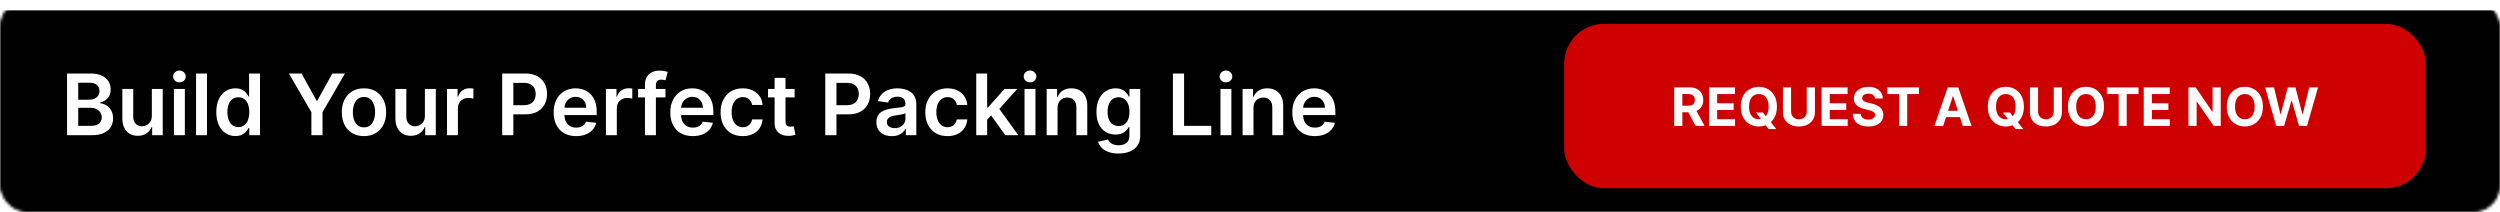 <svg width="943" height="80" viewBox="0 0 943 80" fill="none" xmlns="http://www.w3.org/2000/svg">
<mask id="mask0_2678_50" style="mask-type:alpha" maskUnits="userSpaceOnUse" x="0" y="0" width="943" height="80">
<rect x="0.5" y="0.5" width="942" height="79" rx="9.5" fill="#191919" stroke="#929496"/>
</mask>
<g mask="url(#mask0_2678_50)">
<g filter="url(#filter0_d_2678_50)">
<rect width="943" height="80" fill="black"/>
<rect x="0.5" y="0.5" width="942" height="79" stroke="black"/>
</g>
</g>
<path d="M25.296 51V27.727H34.205C35.886 27.727 37.284 27.992 38.398 28.523C39.519 29.046 40.356 29.761 40.909 30.671C41.47 31.579 41.75 32.61 41.75 33.761C41.75 34.708 41.568 35.519 41.205 36.193C40.841 36.86 40.352 37.401 39.739 37.818C39.125 38.235 38.439 38.534 37.682 38.716V38.943C38.508 38.989 39.299 39.242 40.057 39.705C40.822 40.159 41.447 40.803 41.932 41.636C42.417 42.47 42.659 43.477 42.659 44.659C42.659 45.864 42.367 46.947 41.784 47.909C41.201 48.864 40.322 49.617 39.148 50.17C37.974 50.724 36.496 51 34.716 51H25.296ZM29.511 47.477H34.045C35.576 47.477 36.678 47.186 37.352 46.602C38.034 46.011 38.375 45.254 38.375 44.33C38.375 43.64 38.205 43.019 37.864 42.466C37.523 41.905 37.038 41.466 36.409 41.148C35.78 40.822 35.03 40.659 34.159 40.659H29.511V47.477ZM29.511 37.625H33.682C34.409 37.625 35.064 37.492 35.648 37.227C36.231 36.955 36.689 36.572 37.023 36.08C37.364 35.58 37.534 34.989 37.534 34.307C37.534 33.405 37.216 32.663 36.58 32.08C35.951 31.496 35.015 31.204 33.773 31.204H29.511V37.625ZM57.27 43.659V33.545H61.383V51H57.395V47.898H57.213C56.819 48.875 56.171 49.674 55.27 50.295C54.376 50.917 53.274 51.227 51.963 51.227C50.819 51.227 49.808 50.974 48.929 50.466C48.058 49.951 47.376 49.205 46.883 48.227C46.391 47.242 46.145 46.053 46.145 44.659V33.545H50.258V44.023C50.258 45.129 50.562 46.008 51.168 46.659C51.774 47.311 52.569 47.636 53.554 47.636C54.16 47.636 54.747 47.489 55.315 47.193C55.883 46.898 56.349 46.458 56.713 45.875C57.084 45.284 57.27 44.545 57.27 43.659ZM65.614 51V33.545H69.727V51H65.614ZM67.682 31.068C67.03 31.068 66.47 30.852 66 30.421C65.53 29.981 65.296 29.454 65.296 28.841C65.296 28.22 65.53 27.693 66 27.261C66.47 26.822 67.03 26.602 67.682 26.602C68.341 26.602 68.901 26.822 69.364 27.261C69.833 27.693 70.068 28.22 70.068 28.841C70.068 29.454 69.833 29.981 69.364 30.421C68.901 30.852 68.341 31.068 67.682 31.068ZM78.071 27.727V51H73.957V27.727H78.071ZM88.778 51.307C87.407 51.307 86.18 50.955 85.097 50.25C84.013 49.545 83.157 48.523 82.528 47.182C81.9 45.841 81.585 44.212 81.585 42.295C81.585 40.356 81.903 38.72 82.54 37.386C83.184 36.045 84.051 35.034 85.142 34.352C86.233 33.663 87.449 33.318 88.79 33.318C89.812 33.318 90.653 33.492 91.312 33.841C91.972 34.182 92.494 34.595 92.881 35.08C93.267 35.557 93.566 36.008 93.778 36.432H93.949V27.727H98.074V51H94.028V48.25H93.778C93.566 48.674 93.26 49.125 92.858 49.602C92.456 50.072 91.926 50.474 91.267 50.807C90.608 51.14 89.778 51.307 88.778 51.307ZM89.926 47.932C90.797 47.932 91.54 47.697 92.153 47.227C92.767 46.75 93.233 46.087 93.551 45.239C93.869 44.39 94.028 43.401 94.028 42.273C94.028 41.144 93.869 40.163 93.551 39.33C93.24 38.496 92.778 37.849 92.165 37.386C91.559 36.924 90.812 36.693 89.926 36.693C89.01 36.693 88.244 36.932 87.631 37.409C87.017 37.886 86.555 38.545 86.244 39.386C85.934 40.227 85.778 41.189 85.778 42.273C85.778 43.364 85.934 44.337 86.244 45.193C86.562 46.042 87.028 46.712 87.642 47.205C88.263 47.689 89.025 47.932 89.926 47.932ZM108.986 27.727H113.747L119.44 38.023H119.668L125.361 27.727H130.122L121.656 42.318V51H117.452V42.318L108.986 27.727ZM137.29 51.341C135.585 51.341 134.108 50.966 132.858 50.216C131.608 49.466 130.638 48.417 129.949 47.068C129.267 45.72 128.926 44.144 128.926 42.341C128.926 40.538 129.267 38.958 129.949 37.602C130.638 36.246 131.608 35.193 132.858 34.443C134.108 33.693 135.585 33.318 137.29 33.318C138.994 33.318 140.472 33.693 141.722 34.443C142.972 35.193 143.938 36.246 144.619 37.602C145.309 38.958 145.653 40.538 145.653 42.341C145.653 44.144 145.309 45.72 144.619 47.068C143.938 48.417 142.972 49.466 141.722 50.216C140.472 50.966 138.994 51.341 137.29 51.341ZM137.312 48.045C138.237 48.045 139.009 47.792 139.631 47.284C140.252 46.769 140.714 46.08 141.017 45.216C141.328 44.352 141.483 43.39 141.483 42.33C141.483 41.261 141.328 40.295 141.017 39.432C140.714 38.561 140.252 37.867 139.631 37.352C139.009 36.837 138.237 36.58 137.312 36.58C136.366 36.58 135.578 36.837 134.949 37.352C134.328 37.867 133.862 38.561 133.551 39.432C133.248 40.295 133.097 41.261 133.097 42.33C133.097 43.39 133.248 44.352 133.551 45.216C133.862 46.08 134.328 46.769 134.949 47.284C135.578 47.792 136.366 48.045 137.312 48.045ZM160.27 43.659V33.545H164.384V51H160.395V47.898H160.213C159.819 48.875 159.171 49.674 158.27 50.295C157.376 50.917 156.274 51.227 154.963 51.227C153.819 51.227 152.808 50.974 151.929 50.466C151.058 49.951 150.376 49.205 149.884 48.227C149.391 47.242 149.145 46.053 149.145 44.659V33.545H153.259V44.023C153.259 45.129 153.562 46.008 154.168 46.659C154.774 47.311 155.569 47.636 156.554 47.636C157.16 47.636 157.747 47.489 158.315 47.193C158.884 46.898 159.349 46.458 159.713 45.875C160.084 45.284 160.27 44.545 160.27 43.659ZM168.614 51V33.545H172.602V36.455H172.784C173.102 35.447 173.648 34.67 174.42 34.125C175.201 33.572 176.091 33.295 177.091 33.295C177.318 33.295 177.572 33.307 177.852 33.33C178.14 33.345 178.379 33.371 178.568 33.409V37.193C178.394 37.133 178.117 37.08 177.739 37.034C177.367 36.981 177.008 36.955 176.659 36.955C175.909 36.955 175.235 37.117 174.636 37.443C174.045 37.761 173.58 38.205 173.239 38.773C172.898 39.341 172.727 39.996 172.727 40.739V51H168.614ZM189.42 51V27.727H198.148C199.936 27.727 201.436 28.061 202.648 28.727C203.867 29.394 204.788 30.311 205.409 31.477C206.038 32.636 206.352 33.955 206.352 35.432C206.352 36.924 206.038 38.25 205.409 39.409C204.78 40.568 203.852 41.481 202.625 42.148C201.398 42.807 199.886 43.136 198.091 43.136H192.307V39.67H197.523C198.568 39.67 199.424 39.489 200.091 39.125C200.758 38.761 201.25 38.261 201.568 37.625C201.894 36.989 202.057 36.258 202.057 35.432C202.057 34.606 201.894 33.879 201.568 33.25C201.25 32.621 200.754 32.133 200.08 31.784C199.413 31.428 198.553 31.25 197.5 31.25H193.636V51H189.42ZM217.31 51.341C215.56 51.341 214.048 50.977 212.776 50.25C211.51 49.515 210.537 48.477 209.855 47.136C209.173 45.788 208.832 44.201 208.832 42.375C208.832 40.58 209.173 39.004 209.855 37.648C210.545 36.284 211.507 35.224 212.741 34.466C213.976 33.701 215.427 33.318 217.094 33.318C218.17 33.318 219.185 33.492 220.139 33.841C221.101 34.182 221.95 34.712 222.685 35.432C223.427 36.151 224.01 37.068 224.435 38.182C224.859 39.288 225.071 40.606 225.071 42.136V43.398H210.764V40.625H221.128C221.12 39.837 220.95 39.136 220.616 38.523C220.283 37.901 219.817 37.413 219.219 37.057C218.628 36.701 217.938 36.523 217.151 36.523C216.31 36.523 215.571 36.727 214.935 37.136C214.298 37.538 213.802 38.068 213.446 38.727C213.098 39.379 212.92 40.095 212.912 40.875V43.295C212.912 44.311 213.098 45.182 213.469 45.909C213.84 46.629 214.359 47.182 215.026 47.568C215.692 47.947 216.473 48.136 217.366 48.136C217.965 48.136 218.507 48.053 218.991 47.886C219.476 47.712 219.897 47.458 220.253 47.125C220.609 46.792 220.878 46.379 221.06 45.886L224.901 46.318C224.658 47.333 224.196 48.22 223.514 48.977C222.84 49.727 221.976 50.311 220.923 50.727C219.87 51.136 218.666 51.341 217.31 51.341ZM228.551 51V33.545H232.54V36.455H232.722C233.04 35.447 233.585 34.67 234.358 34.125C235.138 33.572 236.028 33.295 237.028 33.295C237.256 33.295 237.509 33.307 237.79 33.33C238.078 33.345 238.316 33.371 238.506 33.409V37.193C238.331 37.133 238.055 37.08 237.676 37.034C237.305 36.981 236.945 36.955 236.597 36.955C235.847 36.955 235.172 37.117 234.574 37.443C233.983 37.761 233.517 38.205 233.176 38.773C232.835 39.341 232.665 39.996 232.665 40.739V51H228.551ZM251.017 33.545V36.727H240.699V33.545H251.017ZM243.278 51V31.898C243.278 30.724 243.521 29.746 244.006 28.966C244.498 28.186 245.157 27.602 245.983 27.216C246.809 26.829 247.725 26.636 248.733 26.636C249.445 26.636 250.078 26.693 250.631 26.807C251.184 26.921 251.593 27.023 251.858 27.114L251.04 30.296C250.866 30.242 250.646 30.189 250.381 30.136C250.116 30.076 249.82 30.046 249.494 30.046C248.729 30.046 248.188 30.231 247.869 30.602C247.559 30.966 247.403 31.489 247.403 32.17V51H243.278ZM261.31 51.341C259.56 51.341 258.048 50.977 256.776 50.25C255.51 49.515 254.537 48.477 253.855 47.136C253.173 45.788 252.832 44.201 252.832 42.375C252.832 40.58 253.173 39.004 253.855 37.648C254.545 36.284 255.507 35.224 256.741 34.466C257.976 33.701 259.427 33.318 261.094 33.318C262.17 33.318 263.185 33.492 264.139 33.841C265.101 34.182 265.95 34.712 266.685 35.432C267.427 36.151 268.01 37.068 268.435 38.182C268.859 39.288 269.071 40.606 269.071 42.136V43.398H254.764V40.625H265.128C265.12 39.837 264.95 39.136 264.616 38.523C264.283 37.901 263.817 37.413 263.219 37.057C262.628 36.701 261.938 36.523 261.151 36.523C260.31 36.523 259.571 36.727 258.935 37.136C258.298 37.538 257.802 38.068 257.446 38.727C257.098 39.379 256.92 40.095 256.912 40.875V43.295C256.912 44.311 257.098 45.182 257.469 45.909C257.84 46.629 258.359 47.182 259.026 47.568C259.692 47.947 260.473 48.136 261.366 48.136C261.965 48.136 262.507 48.053 262.991 47.886C263.476 47.712 263.897 47.458 264.253 47.125C264.609 46.792 264.878 46.379 265.06 45.886L268.901 46.318C268.658 47.333 268.196 48.22 267.514 48.977C266.84 49.727 265.976 50.311 264.923 50.727C263.87 51.136 262.666 51.341 261.31 51.341ZM280.165 51.341C278.422 51.341 276.926 50.958 275.676 50.193C274.434 49.428 273.475 48.371 272.801 47.023C272.134 45.667 271.801 44.106 271.801 42.341C271.801 40.568 272.142 39.004 272.824 37.648C273.506 36.284 274.468 35.224 275.71 34.466C276.96 33.701 278.438 33.318 280.142 33.318C281.559 33.318 282.813 33.58 283.903 34.102C285.002 34.617 285.877 35.349 286.528 36.295C287.18 37.235 287.551 38.333 287.642 39.591H283.71C283.551 38.75 283.172 38.049 282.574 37.489C281.983 36.92 281.191 36.636 280.199 36.636C279.358 36.636 278.619 36.864 277.983 37.318C277.347 37.765 276.85 38.409 276.494 39.25C276.146 40.091 275.972 41.099 275.972 42.273C275.972 43.462 276.146 44.485 276.494 45.341C276.843 46.189 277.331 46.845 277.96 47.307C278.597 47.761 279.343 47.989 280.199 47.989C280.805 47.989 281.347 47.875 281.824 47.648C282.309 47.413 282.714 47.076 283.04 46.636C283.366 46.197 283.589 45.663 283.71 45.034H287.642C287.544 46.269 287.18 47.364 286.551 48.318C285.922 49.265 285.066 50.008 283.983 50.545C282.9 51.076 281.627 51.341 280.165 51.341ZM299.736 33.545V36.727H289.702V33.545H299.736ZM292.179 29.364H296.293V45.75C296.293 46.303 296.376 46.727 296.543 47.023C296.717 47.311 296.944 47.508 297.224 47.614C297.505 47.72 297.815 47.773 298.156 47.773C298.414 47.773 298.649 47.754 298.861 47.716C299.08 47.678 299.247 47.644 299.361 47.614L300.054 50.83C299.834 50.905 299.52 50.989 299.111 51.08C298.709 51.17 298.217 51.224 297.634 51.239C296.603 51.269 295.675 51.114 294.849 50.773C294.024 50.424 293.368 49.886 292.884 49.159C292.406 48.432 292.171 47.523 292.179 46.432V29.364ZM311.295 51V27.727H320.023C321.811 27.727 323.311 28.061 324.523 28.727C325.742 29.394 326.663 30.311 327.284 31.477C327.913 32.636 328.227 33.955 328.227 35.432C328.227 36.924 327.913 38.25 327.284 39.409C326.655 40.568 325.727 41.481 324.5 42.148C323.273 42.807 321.761 43.136 319.966 43.136H314.182V39.67H319.398C320.443 39.67 321.299 39.489 321.966 39.125C322.633 38.761 323.125 38.261 323.443 37.625C323.769 36.989 323.932 36.258 323.932 35.432C323.932 34.606 323.769 33.879 323.443 33.25C323.125 32.621 322.629 32.133 321.955 31.784C321.288 31.428 320.428 31.25 319.375 31.25H315.511V51H311.295ZM336.418 51.352C335.312 51.352 334.315 51.155 333.429 50.761C332.55 50.36 331.853 49.769 331.338 48.989C330.83 48.208 330.577 47.246 330.577 46.102C330.577 45.117 330.759 44.303 331.122 43.659C331.486 43.015 331.982 42.5 332.611 42.114C333.24 41.727 333.948 41.436 334.736 41.239C335.531 41.034 336.353 40.886 337.202 40.795C338.224 40.689 339.054 40.595 339.69 40.511C340.327 40.42 340.789 40.284 341.077 40.102C341.372 39.913 341.52 39.621 341.52 39.227V39.159C341.52 38.303 341.266 37.64 340.759 37.17C340.251 36.701 339.52 36.466 338.565 36.466C337.558 36.466 336.759 36.686 336.168 37.125C335.584 37.564 335.19 38.083 334.986 38.682L331.145 38.136C331.448 37.076 331.948 36.189 332.645 35.477C333.342 34.758 334.194 34.22 335.202 33.864C336.209 33.5 337.323 33.318 338.543 33.318C339.384 33.318 340.221 33.417 341.054 33.614C341.887 33.811 342.649 34.136 343.338 34.591C344.027 35.038 344.58 35.648 344.997 36.42C345.421 37.193 345.634 38.159 345.634 39.318V51H341.679V48.602H341.543C341.293 49.087 340.94 49.542 340.486 49.966C340.039 50.383 339.474 50.72 338.793 50.977C338.118 51.227 337.327 51.352 336.418 51.352ZM337.486 48.33C338.312 48.33 339.027 48.167 339.634 47.841C340.24 47.508 340.705 47.068 341.031 46.523C341.365 45.977 341.531 45.383 341.531 44.739V42.682C341.402 42.788 341.183 42.886 340.872 42.977C340.569 43.068 340.228 43.148 339.849 43.216C339.471 43.284 339.096 43.345 338.724 43.398C338.353 43.451 338.031 43.496 337.759 43.534C337.145 43.617 336.596 43.754 336.111 43.943C335.626 44.133 335.243 44.398 334.963 44.739C334.683 45.072 334.543 45.504 334.543 46.034C334.543 46.792 334.819 47.364 335.372 47.75C335.925 48.136 336.63 48.33 337.486 48.33ZM357.384 51.341C355.641 51.341 354.145 50.958 352.895 50.193C351.652 49.428 350.694 48.371 350.02 47.023C349.353 45.667 349.02 44.106 349.02 42.341C349.02 40.568 349.361 39.004 350.043 37.648C350.724 36.284 351.687 35.224 352.929 34.466C354.179 33.701 355.656 33.318 357.361 33.318C358.777 33.318 360.031 33.58 361.122 34.102C362.221 34.617 363.096 35.349 363.747 36.295C364.399 37.235 364.77 38.333 364.861 39.591H360.929C360.77 38.75 360.391 38.049 359.793 37.489C359.202 36.92 358.41 36.636 357.418 36.636C356.577 36.636 355.838 36.864 355.202 37.318C354.565 37.765 354.069 38.409 353.713 39.25C353.365 40.091 353.19 41.099 353.19 42.273C353.19 43.462 353.365 44.485 353.713 45.341C354.062 46.189 354.55 46.845 355.179 47.307C355.815 47.761 356.562 47.989 357.418 47.989C358.024 47.989 358.565 47.875 359.043 47.648C359.527 47.413 359.933 47.076 360.259 46.636C360.584 46.197 360.808 45.663 360.929 45.034H364.861C364.762 46.269 364.399 47.364 363.77 48.318C363.141 49.265 362.285 50.008 361.202 50.545C360.118 51.076 358.846 51.341 357.384 51.341ZM371.989 45.523L371.977 40.557H372.636L378.909 33.545H383.716L376 42.136H375.148L371.989 45.523ZM368.239 51V27.727H372.352V51H368.239ZM379.193 51L373.511 43.057L376.284 40.159L384.114 51H379.193ZM386.457 51V33.545H390.571V51H386.457ZM388.526 31.068C387.874 31.068 387.313 30.852 386.844 30.421C386.374 29.981 386.139 29.454 386.139 28.841C386.139 28.22 386.374 27.693 386.844 27.261C387.313 26.822 387.874 26.602 388.526 26.602C389.185 26.602 389.745 26.822 390.207 27.261C390.677 27.693 390.912 28.22 390.912 28.841C390.912 29.454 390.677 29.981 390.207 30.421C389.745 30.852 389.185 31.068 388.526 31.068ZM398.915 40.773V51H394.801V33.545H398.733V36.511H398.938C399.339 35.534 399.979 34.758 400.858 34.182C401.744 33.606 402.839 33.318 404.142 33.318C405.347 33.318 406.396 33.576 407.29 34.091C408.191 34.606 408.888 35.352 409.381 36.33C409.881 37.307 410.127 38.492 410.119 39.886V51H406.006V40.523C406.006 39.356 405.703 38.443 405.097 37.784C404.498 37.125 403.669 36.795 402.608 36.795C401.888 36.795 401.248 36.955 400.688 37.273C400.134 37.583 399.699 38.034 399.381 38.625C399.07 39.216 398.915 39.932 398.915 40.773ZM421.892 57.909C420.415 57.909 419.146 57.708 418.085 57.307C417.025 56.913 416.172 56.383 415.528 55.716C414.884 55.049 414.438 54.311 414.188 53.5L417.892 52.602C418.059 52.943 418.301 53.28 418.619 53.614C418.938 53.955 419.366 54.235 419.903 54.455C420.449 54.682 421.134 54.795 421.96 54.795C423.127 54.795 424.093 54.511 424.858 53.943C425.623 53.383 426.006 52.458 426.006 51.17V47.864H425.801C425.589 48.288 425.278 48.724 424.869 49.17C424.468 49.617 423.934 49.992 423.267 50.295C422.608 50.599 421.778 50.75 420.778 50.75C419.438 50.75 418.222 50.436 417.131 49.807C416.047 49.17 415.184 48.224 414.54 46.966C413.903 45.701 413.585 44.117 413.585 42.216C413.585 40.299 413.903 38.682 414.54 37.364C415.184 36.038 416.051 35.034 417.142 34.352C418.233 33.663 419.449 33.318 420.79 33.318C421.813 33.318 422.653 33.492 423.312 33.841C423.979 34.182 424.509 34.595 424.903 35.08C425.297 35.557 425.597 36.008 425.801 36.432H426.028V33.545H430.085V51.284C430.085 52.776 429.729 54.011 429.017 54.989C428.305 55.966 427.331 56.697 426.097 57.182C424.862 57.667 423.46 57.909 421.892 57.909ZM421.926 47.523C422.797 47.523 423.54 47.311 424.153 46.886C424.767 46.462 425.233 45.852 425.551 45.057C425.869 44.261 426.028 43.307 426.028 42.193C426.028 41.095 425.869 40.133 425.551 39.307C425.241 38.481 424.778 37.841 424.165 37.386C423.559 36.924 422.813 36.693 421.926 36.693C421.009 36.693 420.244 36.932 419.631 37.409C419.017 37.886 418.555 38.542 418.244 39.375C417.934 40.201 417.778 41.14 417.778 42.193C417.778 43.261 417.934 44.197 418.244 45C418.563 45.795 419.028 46.417 419.642 46.864C420.263 47.303 421.025 47.523 421.926 47.523ZM442.42 51V27.727H446.636V47.466H456.886V51H442.42ZM460.364 51V33.545H464.477V51H460.364ZM462.432 31.068C461.78 31.068 461.22 30.852 460.75 30.421C460.28 29.981 460.045 29.454 460.045 28.841C460.045 28.22 460.28 27.693 460.75 27.261C461.22 26.822 461.78 26.602 462.432 26.602C463.091 26.602 463.652 26.822 464.114 27.261C464.583 27.693 464.818 28.22 464.818 28.841C464.818 29.454 464.583 29.981 464.114 30.421C463.652 30.852 463.091 31.068 462.432 31.068ZM472.821 40.773V51H468.707V33.545H472.639V36.511H472.844C473.245 35.534 473.885 34.758 474.764 34.182C475.651 33.606 476.745 33.318 478.048 33.318C479.253 33.318 480.302 33.576 481.196 34.091C482.098 34.606 482.795 35.352 483.287 36.33C483.787 37.307 484.033 38.492 484.026 39.886V51H479.912V40.523C479.912 39.356 479.609 38.443 479.003 37.784C478.404 37.125 477.575 36.795 476.514 36.795C475.795 36.795 475.154 36.955 474.594 37.273C474.041 37.583 473.605 38.034 473.287 38.625C472.976 39.216 472.821 39.932 472.821 40.773ZM495.935 51.341C494.185 51.341 492.673 50.977 491.401 50.25C490.135 49.515 489.162 48.477 488.48 47.136C487.798 45.788 487.457 44.201 487.457 42.375C487.457 40.58 487.798 39.004 488.48 37.648C489.17 36.284 490.132 35.224 491.366 34.466C492.601 33.701 494.052 33.318 495.719 33.318C496.795 33.318 497.81 33.492 498.764 33.841C499.726 34.182 500.575 34.712 501.31 35.432C502.052 36.151 502.635 37.068 503.06 38.182C503.484 39.288 503.696 40.606 503.696 42.136V43.398H489.389V40.625H499.753C499.745 39.837 499.575 39.136 499.241 38.523C498.908 37.901 498.442 37.413 497.844 37.057C497.253 36.701 496.563 36.523 495.776 36.523C494.935 36.523 494.196 36.727 493.56 37.136C492.923 37.538 492.427 38.068 492.071 38.727C491.723 39.379 491.545 40.095 491.537 40.875V43.295C491.537 44.311 491.723 45.182 492.094 45.909C492.465 46.629 492.984 47.182 493.651 47.568C494.317 47.947 495.098 48.136 495.991 48.136C496.59 48.136 497.132 48.053 497.616 47.886C498.101 47.712 498.522 47.458 498.878 47.125C499.234 46.792 499.503 46.379 499.685 45.886L503.526 46.318C503.283 47.333 502.821 48.22 502.139 48.977C501.465 49.727 500.601 50.311 499.548 50.727C498.495 51.136 497.291 51.341 495.935 51.341Z" fill="white"/>
<rect x="590" y="9" width="325" height="62" rx="15" fill="#CE0000"/>
<path d="M631.508 47.5V32.955H637.247C638.345 32.955 639.283 33.151 640.059 33.544C640.841 33.932 641.435 34.484 641.842 35.199C642.254 35.909 642.46 36.745 642.46 37.706C642.46 38.672 642.252 39.503 641.835 40.199C641.418 40.89 640.815 41.42 640.024 41.79C639.238 42.159 638.286 42.344 637.169 42.344H633.327V39.872H636.672C637.259 39.872 637.747 39.792 638.135 39.631C638.523 39.47 638.812 39.228 639.001 38.906C639.195 38.584 639.292 38.184 639.292 37.706C639.292 37.223 639.195 36.816 639.001 36.484C638.812 36.153 638.521 35.902 638.128 35.731C637.739 35.556 637.249 35.469 636.657 35.469H634.584V47.5H631.508ZM639.363 40.881L642.979 47.5H639.584L636.047 40.881H639.363ZM644.633 47.5V32.955H654.434V35.49H647.709V38.956H653.93V41.492H647.709V44.965H654.463V47.5H644.633ZM662.369 42.443H664.983L666.297 44.133L667.59 45.639L670.026 48.693H667.156L665.48 46.633L664.621 45.412L662.369 42.443ZM670.246 40.227C670.246 41.813 669.945 43.163 669.344 44.276C668.747 45.388 667.933 46.238 666.901 46.825C665.873 47.408 664.718 47.699 663.435 47.699C662.142 47.699 660.982 47.405 659.955 46.818C658.927 46.231 658.115 45.381 657.519 44.269C656.922 43.156 656.624 41.809 656.624 40.227C656.624 38.641 656.922 37.292 657.519 36.179C658.115 35.066 658.927 34.219 659.955 33.636C660.982 33.049 662.142 32.756 663.435 32.756C664.718 32.756 665.873 33.049 666.901 33.636C667.933 34.219 668.747 35.066 669.344 36.179C669.945 37.292 670.246 38.641 670.246 40.227ZM667.128 40.227C667.128 39.2 666.974 38.333 666.666 37.628C666.363 36.922 665.935 36.387 665.381 36.023C664.827 35.658 664.178 35.476 663.435 35.476C662.691 35.476 662.043 35.658 661.489 36.023C660.935 36.387 660.504 36.922 660.196 37.628C659.893 38.333 659.742 39.2 659.742 40.227C659.742 41.255 659.893 42.121 660.196 42.827C660.504 43.532 660.935 44.067 661.489 44.432C662.043 44.796 662.691 44.979 663.435 44.979C664.178 44.979 664.827 44.796 665.381 44.432C665.935 44.067 666.363 43.532 666.666 42.827C666.974 42.121 667.128 41.255 667.128 40.227ZM681.508 32.955H684.584V42.401C684.584 43.461 684.33 44.389 683.824 45.185C683.322 45.98 682.619 46.6 681.714 47.045C680.81 47.486 679.756 47.706 678.554 47.706C677.346 47.706 676.291 47.486 675.386 47.045C674.482 46.6 673.779 45.98 673.277 45.185C672.775 44.389 672.524 43.461 672.524 42.401V32.955H675.599V42.138C675.599 42.692 675.72 43.184 675.961 43.615C676.208 44.046 676.553 44.385 676.998 44.631C677.443 44.877 677.962 45 678.554 45C679.15 45 679.669 44.877 680.109 44.631C680.554 44.385 680.898 44.046 681.139 43.615C681.385 43.184 681.508 42.692 681.508 42.138V32.955ZM687.114 47.5V32.955H696.915V35.49H690.189V38.956H696.411V41.492H690.189V44.965H696.943V47.5H687.114ZM707.251 37.138C707.194 36.565 706.95 36.12 706.519 35.803C706.088 35.485 705.503 35.327 704.765 35.327C704.263 35.327 703.839 35.398 703.493 35.54C703.148 35.677 702.883 35.869 702.698 36.115C702.518 36.361 702.428 36.641 702.428 36.953C702.419 37.214 702.473 37.441 702.591 37.635C702.715 37.829 702.883 37.997 703.096 38.139C703.309 38.276 703.555 38.397 703.834 38.501C704.114 38.601 704.412 38.686 704.729 38.757L706.036 39.07C706.671 39.212 707.253 39.401 707.783 39.638C708.314 39.874 708.773 40.166 709.161 40.511C709.549 40.857 709.85 41.264 710.063 41.733C710.281 42.202 710.392 42.739 710.397 43.345C710.392 44.235 710.165 45.007 709.715 45.66C709.27 46.309 708.626 46.813 707.783 47.173C706.945 47.528 705.934 47.706 704.751 47.706C703.576 47.706 702.554 47.526 701.682 47.166C700.816 46.806 700.139 46.274 699.651 45.568C699.168 44.858 698.915 43.98 698.891 42.933H701.867C701.9 43.421 702.04 43.828 702.286 44.155C702.537 44.477 702.871 44.721 703.287 44.886C703.709 45.047 704.185 45.128 704.715 45.128C705.236 45.128 705.688 45.052 706.072 44.901C706.46 44.749 706.76 44.538 706.974 44.269C707.187 43.999 707.293 43.688 707.293 43.338C707.293 43.011 707.196 42.737 707.002 42.514C706.813 42.292 706.533 42.102 706.164 41.946C705.799 41.79 705.352 41.648 704.822 41.52L703.238 41.122C702.011 40.824 701.043 40.358 700.333 39.723C699.623 39.089 699.27 38.234 699.275 37.159C699.27 36.278 699.504 35.509 699.978 34.851C700.456 34.193 701.112 33.679 701.945 33.31C702.778 32.94 703.725 32.756 704.786 32.756C705.866 32.756 706.808 32.94 707.613 33.31C708.422 33.679 709.052 34.193 709.502 34.851C709.952 35.509 710.184 36.271 710.198 37.138H707.251ZM711.911 35.49V32.955H723.857V35.49H719.404V47.5H716.365V35.49H711.911ZM732.961 47.5H729.665L734.687 32.955H738.65L743.664 47.5H740.368L736.725 36.278H736.611L732.961 47.5ZM732.755 41.783H740.539V44.183H732.755V41.783ZM755.534 42.443H758.147L759.461 44.133L760.754 45.639L763.19 48.693H760.32L758.644 46.633L757.785 45.412L755.534 42.443ZM763.41 40.227C763.41 41.813 763.109 43.163 762.508 44.276C761.911 45.388 761.097 46.238 760.065 46.825C759.037 47.408 757.882 47.699 756.599 47.699C755.306 47.699 754.146 47.405 753.119 46.818C752.091 46.231 751.279 45.381 750.683 44.269C750.086 43.156 749.788 41.809 749.788 40.227C749.788 38.641 750.086 37.292 750.683 36.179C751.279 35.066 752.091 34.219 753.119 33.636C754.146 33.049 755.306 32.756 756.599 32.756C757.882 32.756 759.037 33.049 760.065 33.636C761.097 34.219 761.911 35.066 762.508 36.179C763.109 37.292 763.41 38.641 763.41 40.227ZM760.292 40.227C760.292 39.2 760.138 38.333 759.83 37.628C759.527 36.922 759.099 36.387 758.545 36.023C757.991 35.658 757.342 35.476 756.599 35.476C755.856 35.476 755.207 35.658 754.653 36.023C754.099 36.387 753.668 36.922 753.36 37.628C753.057 38.333 752.906 39.2 752.906 40.227C752.906 41.255 753.057 42.121 753.36 42.827C753.668 43.532 754.099 44.067 754.653 44.432C755.207 44.796 755.856 44.979 756.599 44.979C757.342 44.979 757.991 44.796 758.545 44.432C759.099 44.067 759.527 43.532 759.83 42.827C760.138 42.121 760.292 41.255 760.292 40.227ZM774.672 32.955H777.748V42.401C777.748 43.461 777.494 44.389 776.988 45.185C776.486 45.98 775.783 46.6 774.878 47.045C773.974 47.486 772.921 47.706 771.718 47.706C770.51 47.706 769.455 47.486 768.55 47.045C767.646 46.6 766.943 45.98 766.441 45.185C765.939 44.389 765.688 43.461 765.688 42.401V32.955H768.763V42.138C768.763 42.692 768.884 43.184 769.126 43.615C769.372 44.046 769.717 44.385 770.162 44.631C770.608 44.877 771.126 45 771.718 45C772.314 45 772.833 44.877 773.273 44.631C773.718 44.385 774.062 44.046 774.303 43.615C774.549 43.184 774.672 42.692 774.672 42.138V32.955ZM793.644 40.227C793.644 41.813 793.344 43.163 792.742 44.276C792.146 45.388 791.331 46.238 790.299 46.825C789.272 47.408 788.116 47.699 786.833 47.699C785.541 47.699 784.381 47.405 783.353 46.818C782.326 46.231 781.514 45.381 780.917 44.269C780.32 43.156 780.022 41.809 780.022 40.227C780.022 38.641 780.32 37.292 780.917 36.179C781.514 35.066 782.326 34.219 783.353 33.636C784.381 33.049 785.541 32.756 786.833 32.756C788.116 32.756 789.272 33.049 790.299 33.636C791.331 34.219 792.146 35.066 792.742 36.179C793.344 37.292 793.644 38.641 793.644 40.227ZM790.526 40.227C790.526 39.2 790.373 38.333 790.065 37.628C789.762 36.922 789.333 36.387 788.779 36.023C788.225 35.658 787.577 35.476 786.833 35.476C786.09 35.476 785.441 35.658 784.887 36.023C784.333 36.387 783.902 36.922 783.595 37.628C783.292 38.333 783.14 39.2 783.14 40.227C783.14 41.255 783.292 42.121 783.595 42.827C783.902 43.532 784.333 44.067 784.887 44.432C785.441 44.796 786.09 44.979 786.833 44.979C787.577 44.979 788.225 44.796 788.779 44.432C789.333 44.067 789.762 43.532 790.065 42.827C790.373 42.121 790.526 41.255 790.526 40.227ZM794.704 35.49V32.955H806.65V35.49H802.197V47.5H799.157V35.49H794.704ZM808.618 47.5V32.955H818.419V35.49H811.693V38.956H817.915V41.492H811.693V44.965H818.447V47.5H808.618ZM837.659 32.955V47.5H835.003L828.675 38.345H828.568V47.5H825.493V32.955H828.192L834.47 42.102H834.598V32.955H837.659ZM853.566 40.227C853.566 41.813 853.266 43.163 852.664 44.276C852.068 45.388 851.253 46.238 850.221 46.825C849.194 47.408 848.038 47.699 846.755 47.699C845.463 47.699 844.302 47.405 843.275 46.818C842.248 46.231 841.436 45.381 840.839 44.269C840.242 43.156 839.944 41.809 839.944 40.227C839.944 38.641 840.242 37.292 840.839 36.179C841.436 35.066 842.248 34.219 843.275 33.636C844.302 33.049 845.463 32.756 846.755 32.756C848.038 32.756 849.194 33.049 850.221 33.636C851.253 34.219 852.068 35.066 852.664 36.179C853.266 37.292 853.566 38.641 853.566 40.227ZM850.448 40.227C850.448 39.2 850.294 38.333 849.987 37.628C849.684 36.922 849.255 36.387 848.701 36.023C848.147 35.658 847.499 35.476 846.755 35.476C846.012 35.476 845.363 35.658 844.809 36.023C844.255 36.387 843.824 36.922 843.517 37.628C843.213 38.333 843.062 39.2 843.062 40.227C843.062 41.255 843.213 42.121 843.517 42.827C843.824 43.532 844.255 44.067 844.809 44.432C845.363 44.796 846.012 44.979 846.755 44.979C847.499 44.979 848.147 44.796 848.701 44.432C849.255 44.067 849.684 43.532 849.987 42.827C850.294 42.121 850.448 41.255 850.448 40.227ZM858.572 47.5L854.41 32.955H857.769L860.177 43.061H860.297L862.954 32.955H865.83L868.479 43.082H868.607L871.015 32.955H874.374L870.212 47.5H867.215L864.445 37.99H864.331L861.569 47.5H858.572Z" fill="white"/>
<defs>
<filter id="filter0_d_2678_50" x="-4" y="0" width="951" height="88" filterUnits="userSpaceOnUse" color-interpolation-filters="sRGB">
<feFlood flood-opacity="0" result="BackgroundImageFix"/>
<feColorMatrix in="SourceAlpha" type="matrix" values="0 0 0 0 0 0 0 0 0 0 0 0 0 0 0 0 0 0 127 0" result="hardAlpha"/>
<feOffset dy="4"/>
<feGaussianBlur stdDeviation="2"/>
<feComposite in2="hardAlpha" operator="out"/>
<feColorMatrix type="matrix" values="0 0 0 0 0 0 0 0 0 0 0 0 0 0 0 0 0 0 0.25 0"/>
<feBlend mode="normal" in2="BackgroundImageFix" result="effect1_dropShadow_2678_50"/>
<feBlend mode="normal" in="SourceGraphic" in2="effect1_dropShadow_2678_50" result="shape"/>
</filter>
</defs>
</svg>

